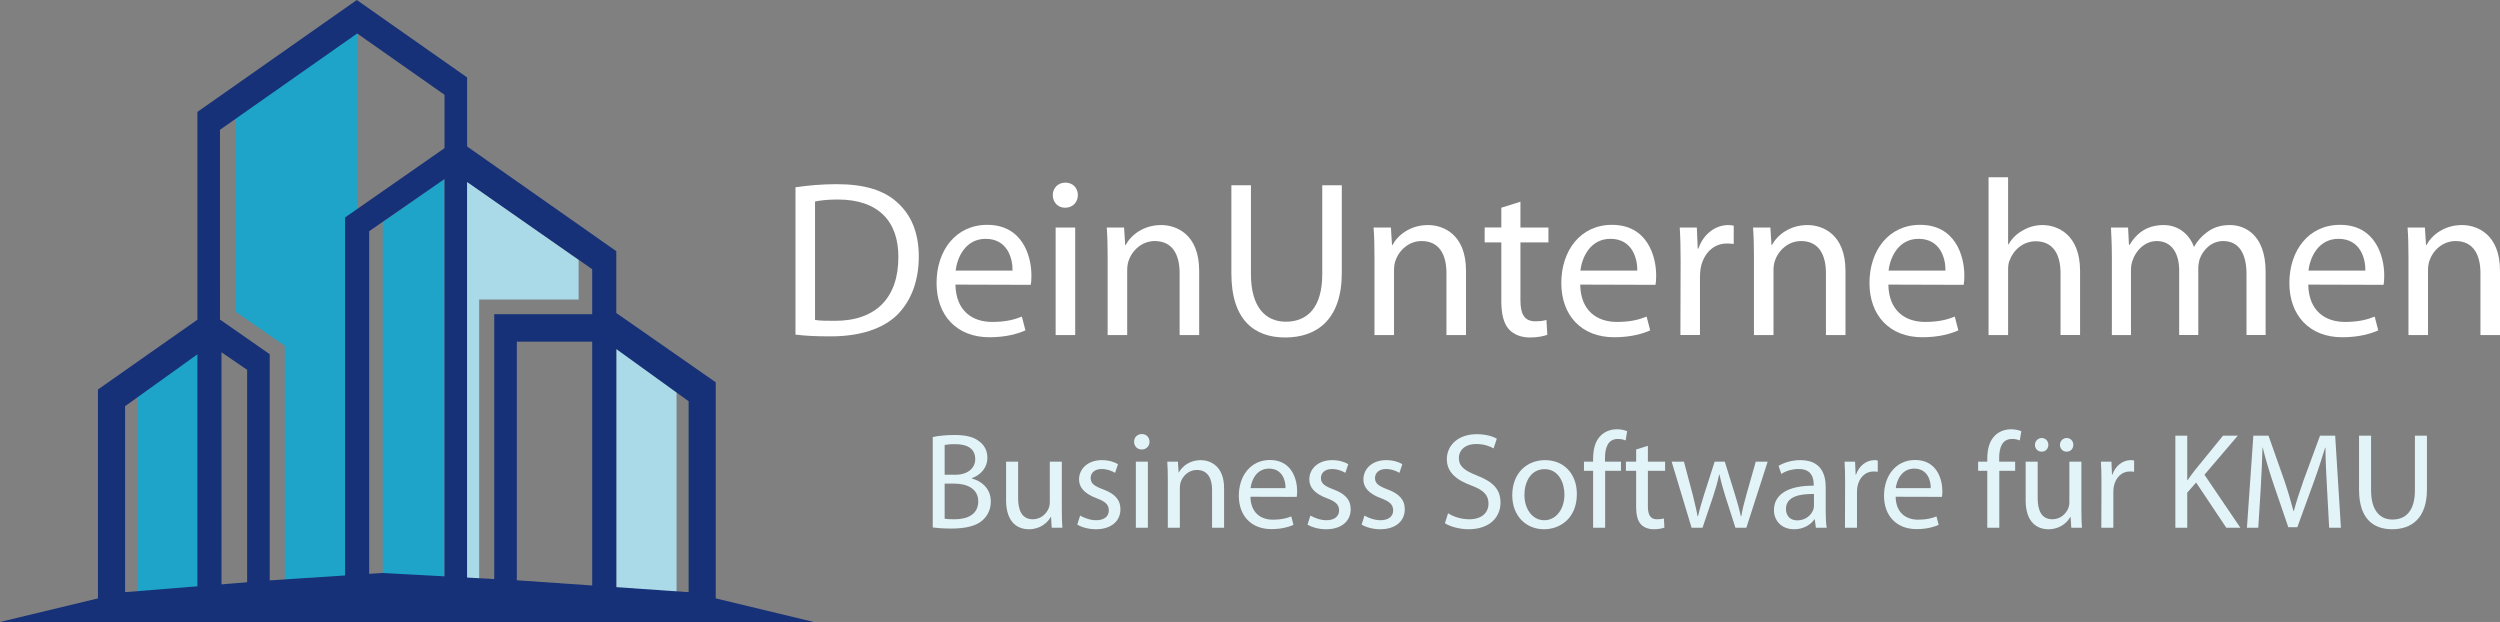 <?xml version="1.0" encoding="utf-8"?>
<!-- Generator: Adobe Illustrator 12.0.0, SVG Export Plug-In . SVG Version: 6.00 Build 51448)  -->
<!DOCTYPE svg PUBLIC "-//W3C//DTD SVG 1.1//EN" "http://www.w3.org/Graphics/SVG/1.1/DTD/svg11.dtd">
<svg  version="1.1" id="Ebene_1" xmlns="http://www.w3.org/2000/svg" xmlns:xlink="http://www.w3.org/1999/xlink" width="510.894" height="127.104"
	 viewBox="0 0 510.894 127.104" overflow="visible" enable-background="new 0 0 510.894 127.104" xml:space="preserve">
<rect x="0" y="0" width="510.894" height="127.104" fill="#808080" stroke="none"/>
<g>
	<g>
		<path fill="#FFFFFF" d="M162.563,38.273c2.452-0.363,5.312-0.636,8.445-0.636c5.676,0,9.717,1.271,12.396,3.769
			c2.77,2.497,4.358,6.084,4.358,11.033c0,4.994-1.589,9.081-4.404,11.896c-2.906,2.86-7.628,4.404-13.576,4.404
			c-2.86,0-5.176-0.091-7.219-0.363V38.273z M166.559,65.379c0.999,0.182,2.452,0.182,3.996,0.182
			c8.445,0.046,13.031-4.722,13.031-12.985c0.045-7.31-4.041-11.805-12.396-11.805c-2.043,0-3.587,0.182-4.631,0.409V65.379z"/>
		<path fill="#FFFFFF" d="M195.252,58.16c0.091,5.403,3.496,7.628,7.492,7.628c2.86,0,4.631-0.5,6.084-1.09l0.727,2.815
			c-1.407,0.636-3.859,1.407-7.355,1.407c-6.72,0-10.806-4.495-10.806-11.078c0-6.675,3.95-11.896,10.352-11.896
			c7.174,0,9.035,6.312,9.035,10.353c0,0.817-0.045,1.453-0.136,1.907L195.252,58.16z M206.921,55.3
			c0.046-2.497-1.044-6.493-5.494-6.493c-4.086,0-5.812,3.724-6.129,6.493H206.921z"/>
		<path fill="#FFFFFF" d="M217.637,42.45c-1.499,0-2.497-1.18-2.497-2.588c0-1.407,1.044-2.542,2.588-2.542
			c1.543,0,2.542,1.135,2.542,2.542c0,1.408-0.999,2.588-2.588,2.588H217.637z M215.729,68.467V46.491h3.995v21.976H215.729z"/>
		<path fill="#FFFFFF" d="M226.354,52.439c0-2.315-0.045-4.132-0.182-5.948h3.541l0.228,3.587h0.091
			c1.09-2.043,3.632-4.086,7.265-4.086c3.042,0,7.764,1.816,7.764,9.353v13.122h-3.995V55.799c0-3.541-1.317-6.538-5.085-6.538
			c-2.589,0-4.632,1.862-5.358,4.087c-0.182,0.499-0.272,1.226-0.272,1.861v13.258h-3.995V52.439z"/>
		<path fill="#FFFFFF" d="M255.638,37.865v18.161c0,6.811,3.042,9.716,7.129,9.716c4.494,0,7.445-2.996,7.445-9.716V37.865h3.996
			v17.889c0,9.398-4.949,13.212-11.578,13.212c-6.266,0-10.988-3.541-10.988-13.076V37.865H255.638z"/>
		<path fill="#FFFFFF" d="M280.882,52.439c0-2.315-0.045-4.132-0.182-5.948h3.541l0.229,3.587h0.09
			c1.09-2.043,3.633-4.086,7.266-4.086c3.041,0,7.764,1.816,7.764,9.353v13.122h-3.996V55.799c0-3.541-1.316-6.538-5.084-6.538
			c-2.59,0-4.633,1.862-5.359,4.087c-0.182,0.499-0.271,1.226-0.271,1.861v13.258h-3.996V52.439z"/>
		<path fill="#FFFFFF" d="M310.712,41.225v5.267h5.721v3.042h-5.721v11.851c0,2.725,0.771,4.268,2.996,4.268
			c1.09,0,1.727-0.091,2.316-0.272l0.182,3.042c-0.771,0.272-1.998,0.545-3.543,0.545c-1.861,0-3.359-0.635-4.313-1.68
			c-1.09-1.226-1.543-3.178-1.543-5.766V49.533h-3.406v-3.042h3.406V42.45L310.712,41.225z"/>
		<path fill="#FFFFFF" d="M322.925,58.16c0.092,5.403,3.496,7.628,7.492,7.628c2.859,0,4.631-0.5,6.084-1.09l0.727,2.815
			c-1.408,0.636-3.859,1.407-7.355,1.407c-6.721,0-10.807-4.495-10.807-11.078c0-6.675,3.951-11.896,10.352-11.896
			c7.174,0,9.035,6.312,9.035,10.353c0,0.817-0.045,1.453-0.135,1.907L322.925,58.16z M334.593,55.3
			c0.047-2.497-1.043-6.493-5.492-6.493c-4.088,0-5.813,3.724-6.131,6.493H334.593z"/>
		<path fill="#FFFFFF" d="M343.447,53.348c0-2.588-0.045-4.813-0.18-6.856h3.494l0.182,4.313h0.137c1-2.951,3.451-4.813,6.131-4.813
			c0.408,0,0.725,0.045,1.088,0.136v3.724c-0.453-0.046-0.861-0.091-1.406-0.091c-2.816,0-4.813,2.134-5.357,5.085
			c-0.092,0.59-0.137,1.226-0.137,1.907v11.714h-3.996L343.447,53.348z"/>
		<path fill="#FFFFFF" d="M358.431,52.439c0-2.315-0.047-4.132-0.182-5.948h3.541l0.227,3.587h0.092
			c1.09-2.043,3.631-4.086,7.264-4.086c3.043,0,7.764,1.816,7.764,9.353v13.122h-3.994V55.799c0-3.541-1.318-6.538-5.086-6.538
			c-2.588,0-4.631,1.862-5.357,4.087c-0.182,0.499-0.273,1.226-0.273,1.861v13.258h-3.994V52.439z"/>
		<path fill="#FFFFFF" d="M385.9,58.16c0.09,5.403,3.496,7.628,7.49,7.628c2.861,0,4.631-0.5,6.084-1.09l0.727,2.815
			c-1.406,0.636-3.859,1.407-7.355,1.407c-6.719,0-10.805-4.495-10.805-11.078c0-6.675,3.949-11.896,10.352-11.896
			c7.174,0,9.035,6.312,9.035,10.353c0,0.817-0.045,1.453-0.137,1.907L385.9,58.16z M397.568,55.3
			c0.045-2.497-1.045-6.493-5.494-6.493c-4.086,0-5.811,3.724-6.129,6.493H397.568z"/>
		<path fill="#FFFFFF" d="M406.376,36.23h3.994v13.712h0.092c0.635-1.136,1.635-2.18,2.859-2.815
			c1.182-0.727,2.59-1.135,4.088-1.135c2.951,0,7.672,1.816,7.672,9.398v13.076h-3.994V55.845c0-3.587-1.318-6.538-5.086-6.538
			c-2.588,0-4.586,1.816-5.357,3.995c-0.227,0.545-0.273,1.136-0.273,1.907v13.258h-3.994V36.23z"/>
		<path fill="#FFFFFF" d="M431.574,52.439c0-2.315-0.09-4.132-0.182-5.948h3.496l0.182,3.542h0.137
			c1.227-2.089,3.27-4.041,6.947-4.041c2.951,0,5.221,1.816,6.174,4.404h0.092c0.68-1.271,1.588-2.18,2.496-2.86
			c1.316-0.999,2.725-1.544,4.813-1.544c2.951,0,7.266,1.907,7.266,9.534v12.94h-3.904v-12.44c0-4.268-1.59-6.766-4.768-6.766
			c-2.316,0-4.041,1.681-4.768,3.587c-0.182,0.591-0.318,1.317-0.318,1.998v13.621h-3.904V55.3c0-3.541-1.543-6.039-4.586-6.039
			c-2.451,0-4.313,1.998-4.949,3.996c-0.227,0.59-0.318,1.271-0.318,1.952v13.258h-3.904V52.439z"/>
		<path fill="#FFFFFF" d="M471.71,58.16c0.092,5.403,3.496,7.628,7.492,7.628c2.859,0,4.631-0.5,6.084-1.09l0.727,2.815
			c-1.408,0.636-3.859,1.407-7.355,1.407c-6.721,0-10.807-4.495-10.807-11.078c0-6.675,3.951-11.896,10.352-11.896
			c7.174,0,9.035,6.312,9.035,10.353c0,0.817-0.045,1.453-0.135,1.907L471.71,58.16z M483.378,55.3
			c0.047-2.497-1.043-6.493-5.492-6.493c-4.088,0-5.813,3.724-6.131,6.493H483.378z"/>
		<path fill="#FFFFFF" d="M492.187,52.439c0-2.315-0.045-4.132-0.182-5.948h3.541l0.229,3.587h0.09
			c1.09-2.043,3.633-4.086,7.266-4.086c3.041,0,7.764,1.816,7.764,9.353v13.122h-3.996V55.799c0-3.541-1.316-6.538-5.084-6.538
			c-2.59,0-4.633,1.862-5.359,4.087c-0.182,0.499-0.271,1.226-0.271,1.861v13.258h-3.996V52.439z"/>
	</g>
	<g>
		<path fill="#E3F4F9" d="M190.616,89.315c1.061-0.251,2.764-0.419,4.438-0.419c2.429,0,3.992,0.419,5.136,1.368
			c0.977,0.726,1.591,1.842,1.591,3.321c0,1.842-1.229,3.433-3.182,4.131v0.084c1.786,0.418,3.88,1.897,3.88,4.688
			c0,1.619-0.642,2.848-1.619,3.769c-1.284,1.2-3.405,1.758-6.476,1.758c-1.674,0-2.958-0.111-3.768-0.223V89.315z M193.045,97.019
			h2.205c2.54,0,4.047-1.367,4.047-3.182c0-2.177-1.647-3.07-4.103-3.07c-1.116,0-1.758,0.084-2.149,0.168V97.019z M193.045,106.007
			c0.502,0.083,1.172,0.111,2.037,0.111c2.512,0,4.829-0.921,4.829-3.656c0-2.54-2.205-3.629-4.857-3.629h-2.009V106.007z"/>
		<path fill="#E3F4F9" d="M216.992,104.164c0,1.396,0.028,2.624,0.112,3.685h-2.178l-0.139-2.205h-0.057
			c-0.613,1.089-2.065,2.512-4.465,2.512c-2.122,0-4.662-1.2-4.662-5.917V94.34h2.457v7.452c0,2.567,0.809,4.326,3.014,4.326
			c1.647,0,2.791-1.145,3.238-2.261c0.14-0.335,0.223-0.781,0.223-1.256V94.34h2.456V104.164z"/>
		<path fill="#E3F4F9" d="M220.732,105.364c0.754,0.447,2.038,0.949,3.267,0.949c1.758,0,2.596-0.865,2.596-2.01
			c0-1.172-0.698-1.814-2.484-2.484c-2.456-0.893-3.601-2.205-3.601-3.823c0-2.178,1.786-3.964,4.661-3.964
			c1.367,0,2.567,0.363,3.294,0.838l-0.587,1.758c-0.53-0.307-1.507-0.781-2.763-0.781c-1.451,0-2.233,0.837-2.233,1.842
			c0,1.145,0.782,1.647,2.54,2.317c2.316,0.865,3.545,2.037,3.545,4.074c0,2.401-1.87,4.075-5.024,4.075
			c-1.479,0-2.847-0.391-3.796-0.948L220.732,105.364z"/>
		<path fill="#E3F4F9" d="M233.292,91.855c-0.921,0-1.535-0.726-1.535-1.591s0.642-1.563,1.591-1.563s1.563,0.698,1.563,1.563
			s-0.614,1.591-1.592,1.591H233.292z M232.12,107.849V94.34h2.457v13.509H232.12z"/>
		<path fill="#E3F4F9" d="M238.651,97.996c0-1.424-0.027-2.54-0.111-3.656h2.177l0.14,2.204h0.057
			c0.67-1.256,2.232-2.512,4.466-2.512c1.87,0,4.772,1.116,4.772,5.75v8.066h-2.456v-7.787c0-2.178-0.81-4.02-3.126-4.02
			c-1.591,0-2.848,1.145-3.294,2.512c-0.111,0.308-0.167,0.754-0.167,1.145v8.15h-2.457V97.996z"/>
		<path fill="#E3F4F9" d="M255.538,101.513c0.056,3.321,2.148,4.689,4.604,4.689c1.759,0,2.848-0.308,3.74-0.67l0.447,1.73
			c-0.865,0.391-2.373,0.865-4.522,0.865c-4.131,0-6.643-2.764-6.643-6.811c0-4.104,2.429-7.313,6.364-7.313
			c4.41,0,5.554,3.879,5.554,6.363c0,0.503-0.027,0.894-0.083,1.173L255.538,101.513z M262.71,99.754
			c0.028-1.535-0.642-3.991-3.377-3.991c-2.513,0-3.573,2.289-3.769,3.991H262.71z"/>
		<path fill="#E3F4F9" d="M267.79,105.364c0.754,0.447,2.038,0.949,3.266,0.949c1.759,0,2.597-0.865,2.597-2.01
			c0-1.172-0.698-1.814-2.484-2.484c-2.456-0.893-3.601-2.205-3.601-3.823c0-2.178,1.786-3.964,4.661-3.964
			c1.367,0,2.567,0.363,3.294,0.838l-0.587,1.758c-0.53-0.307-1.507-0.781-2.763-0.781c-1.451,0-2.233,0.837-2.233,1.842
			c0,1.145,0.782,1.647,2.54,2.317c2.316,0.865,3.545,2.037,3.545,4.074c0,2.401-1.87,4.075-5.024,4.075
			c-1.479,0-2.847-0.391-3.796-0.948L267.79,105.364z"/>
		<path fill="#E3F4F9" d="M278.842,105.364c0.754,0.447,2.038,0.949,3.266,0.949c1.759,0,2.597-0.865,2.597-2.01
			c0-1.172-0.698-1.814-2.484-2.484c-2.456-0.893-3.601-2.205-3.601-3.823c0-2.178,1.786-3.964,4.661-3.964
			c1.367,0,2.567,0.363,3.294,0.838l-0.587,1.758c-0.53-0.307-1.507-0.781-2.763-0.781c-1.451,0-2.233,0.837-2.233,1.842
			c0,1.145,0.782,1.647,2.54,2.317c2.316,0.865,3.545,2.037,3.545,4.074c0,2.401-1.87,4.075-5.024,4.075
			c-1.479,0-2.847-0.391-3.796-0.948L278.842,105.364z"/>
		<path fill="#E3F4F9" d="M295.924,104.89c1.088,0.698,2.651,1.229,4.326,1.229c2.484,0,3.936-1.284,3.936-3.21
			c0-1.73-1.005-2.764-3.545-3.712c-3.07-1.117-4.968-2.735-4.968-5.359c0-2.931,2.428-5.107,6.084-5.107
			c1.898,0,3.322,0.446,4.131,0.921l-0.67,1.981c-0.586-0.362-1.842-0.893-3.544-0.893c-2.568,0-3.545,1.534-3.545,2.818
			c0,1.759,1.145,2.624,3.74,3.629c3.182,1.256,4.772,2.763,4.772,5.526c0,2.902-2.121,5.442-6.56,5.442
			c-1.813,0-3.796-0.558-4.801-1.228L295.924,104.89z"/>
		<path fill="#E3F4F9" d="M315.518,108.155c-3.629,0-6.476-2.679-6.476-6.949c0-4.522,2.986-7.174,6.699-7.174
			c3.88,0,6.503,2.819,6.503,6.922c0,5.024-3.489,7.201-6.698,7.201H315.518z M315.602,106.313c2.345,0,4.103-2.205,4.103-5.275
			c0-2.289-1.145-5.163-4.047-5.163c-2.875,0-4.131,2.679-4.131,5.247c0,2.958,1.675,5.191,4.047,5.191H315.602z"/>
		<path fill="#E3F4F9" d="M325.566,107.849v-11.64h-1.87V94.34h1.87v-0.643c0-1.897,0.446-3.628,1.591-4.717
			c0.921-0.894,2.149-1.256,3.266-1.256c0.894,0,1.619,0.195,2.094,0.391l-0.307,1.897c-0.392-0.167-0.866-0.307-1.592-0.307
			c-2.065,0-2.623,1.842-2.623,3.907v0.727h3.266v1.869h-3.238v11.64H325.566z"/>
		<path fill="#E3F4F9" d="M336.758,91.102v3.238h3.517v1.869h-3.517v7.285c0,1.675,0.475,2.624,1.842,2.624
			c0.67,0,1.062-0.056,1.424-0.168l0.111,1.87c-0.474,0.168-1.228,0.335-2.177,0.335c-1.145,0-2.065-0.391-2.651-1.032
			c-0.67-0.754-0.949-1.954-0.949-3.545v-7.369h-2.094V94.34h2.094v-2.484L336.758,91.102z"/>
		<path fill="#E3F4F9" d="M344.126,94.34l1.814,6.838c0.362,1.507,0.726,2.931,0.977,4.326h0.084c0.307-1.367,0.753-2.819,1.2-4.298
			l2.205-6.866h2.065l2.093,6.754c0.503,1.591,0.894,3.043,1.2,4.41h0.084c0.224-1.367,0.586-2.791,1.033-4.382l1.926-6.782h2.428
			l-4.354,13.509h-2.233l-2.065-6.447c-0.475-1.535-0.865-2.875-1.2-4.466h-0.056c-0.335,1.618-0.754,3.042-1.229,4.493l-2.177,6.42
			h-2.233l-4.075-13.509H344.126z"/>
		<path fill="#E3F4F9" d="M373.099,104.611c0,1.172,0.056,2.316,0.195,3.237h-2.205l-0.224-1.702h-0.084
			c-0.726,1.061-2.204,2.009-4.131,2.009c-2.735,0-4.131-1.926-4.131-3.879c0-3.266,2.903-5.053,8.123-5.024v-0.279
			c0-1.116-0.308-3.154-3.07-3.126c-1.284,0-2.596,0.362-3.545,1.005l-0.559-1.646c1.116-0.698,2.764-1.173,4.466-1.173
			c4.159,0,5.164,2.819,5.164,5.526V104.611z M370.699,100.954c-2.68-0.056-5.722,0.419-5.722,3.043
			c0,1.618,1.061,2.345,2.288,2.345c1.786,0,2.931-1.117,3.321-2.262c0.084-0.251,0.112-0.53,0.112-0.781V100.954z"/>
		<path fill="#E3F4F9" d="M377.062,98.554c0-1.591-0.028-2.958-0.111-4.214h2.148l0.112,2.651h0.084
			c0.613-1.814,2.121-2.959,3.768-2.959c0.251,0,0.446,0.028,0.67,0.084v2.289c-0.279-0.028-0.53-0.057-0.865-0.057
			c-1.73,0-2.959,1.313-3.294,3.127c-0.056,0.362-0.083,0.753-0.083,1.172v7.201h-2.457L377.062,98.554z"/>
		<path fill="#E3F4F9" d="M387.389,101.513c0.056,3.321,2.148,4.689,4.604,4.689c1.759,0,2.848-0.308,3.74-0.67l0.447,1.73
			c-0.865,0.391-2.373,0.865-4.522,0.865c-4.131,0-6.643-2.764-6.643-6.811c0-4.104,2.429-7.313,6.364-7.313
			c4.41,0,5.554,3.879,5.554,6.363c0,0.503-0.027,0.894-0.083,1.173L387.389,101.513z M394.562,99.754
			c0.028-1.535-0.642-3.991-3.377-3.991c-2.513,0-3.573,2.289-3.769,3.991H394.562z"/>
		<path fill="#E3F4F9" d="M406.117,107.849v-11.64h-1.87V94.34h1.87v-0.643c0-1.897,0.446-3.628,1.591-4.717
			c0.921-0.894,2.149-1.256,3.266-1.256c0.894,0,1.619,0.195,2.094,0.391l-0.307,1.897c-0.392-0.167-0.866-0.307-1.592-0.307
			c-2.065,0-2.623,1.842-2.623,3.907v0.727h3.266v1.869h-3.238v11.64H406.117z"/>
		<path fill="#E3F4F9" d="M425.348,104.164c0,1.396,0.028,2.624,0.111,3.685h-2.177l-0.14-2.205h-0.056
			c-0.614,1.089-2.065,2.512-4.466,2.512c-2.121,0-4.661-1.2-4.661-5.917V94.34h2.456v7.452c0,2.567,0.81,4.326,3.015,4.326
			c1.646,0,2.791-1.145,3.237-2.261c0.14-0.335,0.224-0.781,0.224-1.256V94.34h2.456V104.164z M417.226,92.302
			c-0.81,0-1.368-0.642-1.368-1.396s0.614-1.396,1.396-1.396c0.754,0,1.34,0.614,1.34,1.396c0,0.754-0.53,1.396-1.34,1.396H417.226z
			 M422.306,92.302c-0.782,0-1.34-0.642-1.34-1.396s0.586-1.396,1.396-1.396c0.753,0,1.34,0.614,1.34,1.396
			c0,0.754-0.53,1.396-1.368,1.396H422.306z"/>
		<path fill="#E3F4F9" d="M429.451,98.554c0-1.591-0.028-2.958-0.111-4.214h2.148l0.112,2.651h0.084
			c0.613-1.814,2.121-2.959,3.768-2.959c0.251,0,0.446,0.028,0.67,0.084v2.289c-0.279-0.028-0.53-0.057-0.865-0.057
			c-1.73,0-2.959,1.313-3.294,3.127c-0.056,0.362-0.083,0.753-0.083,1.172v7.201h-2.457L429.451,98.554z"/>
		<path fill="#E3F4F9" d="M444.55,89.036h2.429v9.071h0.084c0.502-0.726,1.004-1.396,1.479-2.01l5.75-7.062h3.015l-6.811,7.982
			l7.341,10.83h-2.875l-6.168-9.238l-1.814,2.065v7.173h-2.429V89.036z"/>
		<path fill="#E3F4F9" d="M475.532,99.587c-0.139-2.624-0.307-5.806-0.307-8.122h-0.056c-0.67,2.177-1.424,4.549-2.372,7.146
			l-3.322,9.127h-1.842l-3.07-8.96c-0.894-2.68-1.619-5.08-2.149-7.313h-0.056c-0.056,2.344-0.195,5.471-0.363,8.317l-0.502,8.066
			h-2.316l1.312-18.813h3.099l3.209,9.1c0.782,2.316,1.396,4.382,1.898,6.336h0.056c0.503-1.898,1.173-3.964,2.01-6.336l3.35-9.1
			h3.098l1.173,18.813h-2.4L475.532,99.587z"/>
		<path fill="#E3F4F9" d="M484.547,89.036v11.165c0,4.187,1.87,5.973,4.382,5.973c2.764,0,4.577-1.842,4.577-5.973V89.036h2.457
			v10.997c0,5.778-3.043,8.122-7.118,8.122c-3.852,0-6.754-2.177-6.754-8.038V89.036H484.547z"/>
	</g>
	<g>
		<g>
			<g>
				<polygon fill="#1EA4C9" points="28.022,77.79 28.022,123.36 42.802,123.36 42.797,67.185 				"/>
			</g>
			<g>
				<polygon fill="#AAD9E8" points="138.262,79.716 138.262,122.61 128.716,122.599 128.716,126.729 125.944,126.729 
					125.944,70.956 				"/>
			</g>
			<g>
				<polygon fill="#1EA4C9" points="78.215,45.365 78.215,118.118 90.841,118.118 90.835,36.504 				"/>
			</g>
			<g>
				<polygon fill="#1EA4C9" points="48.038,21.087 48.044,63.64 58.199,70.675 58.199,124.108 72.98,124.108 72.969,3.502 				"/>
			</g>
			<path fill="#173178" d="M125.944,63.964V51.331L95.459,29.933V15.825L72.915,0L40.339,22.868l0.004,42.459l-20.328,14.27v47.133
				h13.241v-5.615h-7.698V83.011l14.781-10.604v54.322H55.12V72.384l-10.162-7.078L44.954,26.52L72.988,6.84l17.853,12.532v10.901
				L70.516,44.435v82.67h24.943V37.267l25.558,17.744v9.193h-20.016v62.9h24.942V71.331l14.781,10.666v39.117h-7.699v5.615h13.242
				V78.124L125.944,63.964z M50.501,75.573v44.791h-5.235l-0.005-48.373L50.501,75.573z M90.841,120.364H75.443V47.249
				l15.397-10.664V120.364z M121.018,120.364h-15.396V69.819h15.396V120.364z"/>
			<g>
				<polygon fill="#AAD9E8" points="95.459,37.203 95.459,127.104 97.922,127.104 97.922,61.208 118.246,61.208 118.246,53.134 				
					"/>
			</g>
		</g>
		<polygon fill="#173178" points="0,127.104 25.155,121.046 55.327,118.593 78.071,117.095 105.761,118.593 141.127,121.046 
			166.284,127.104 		"/>
	</g>
</g>
<g>
</g>
</svg>
